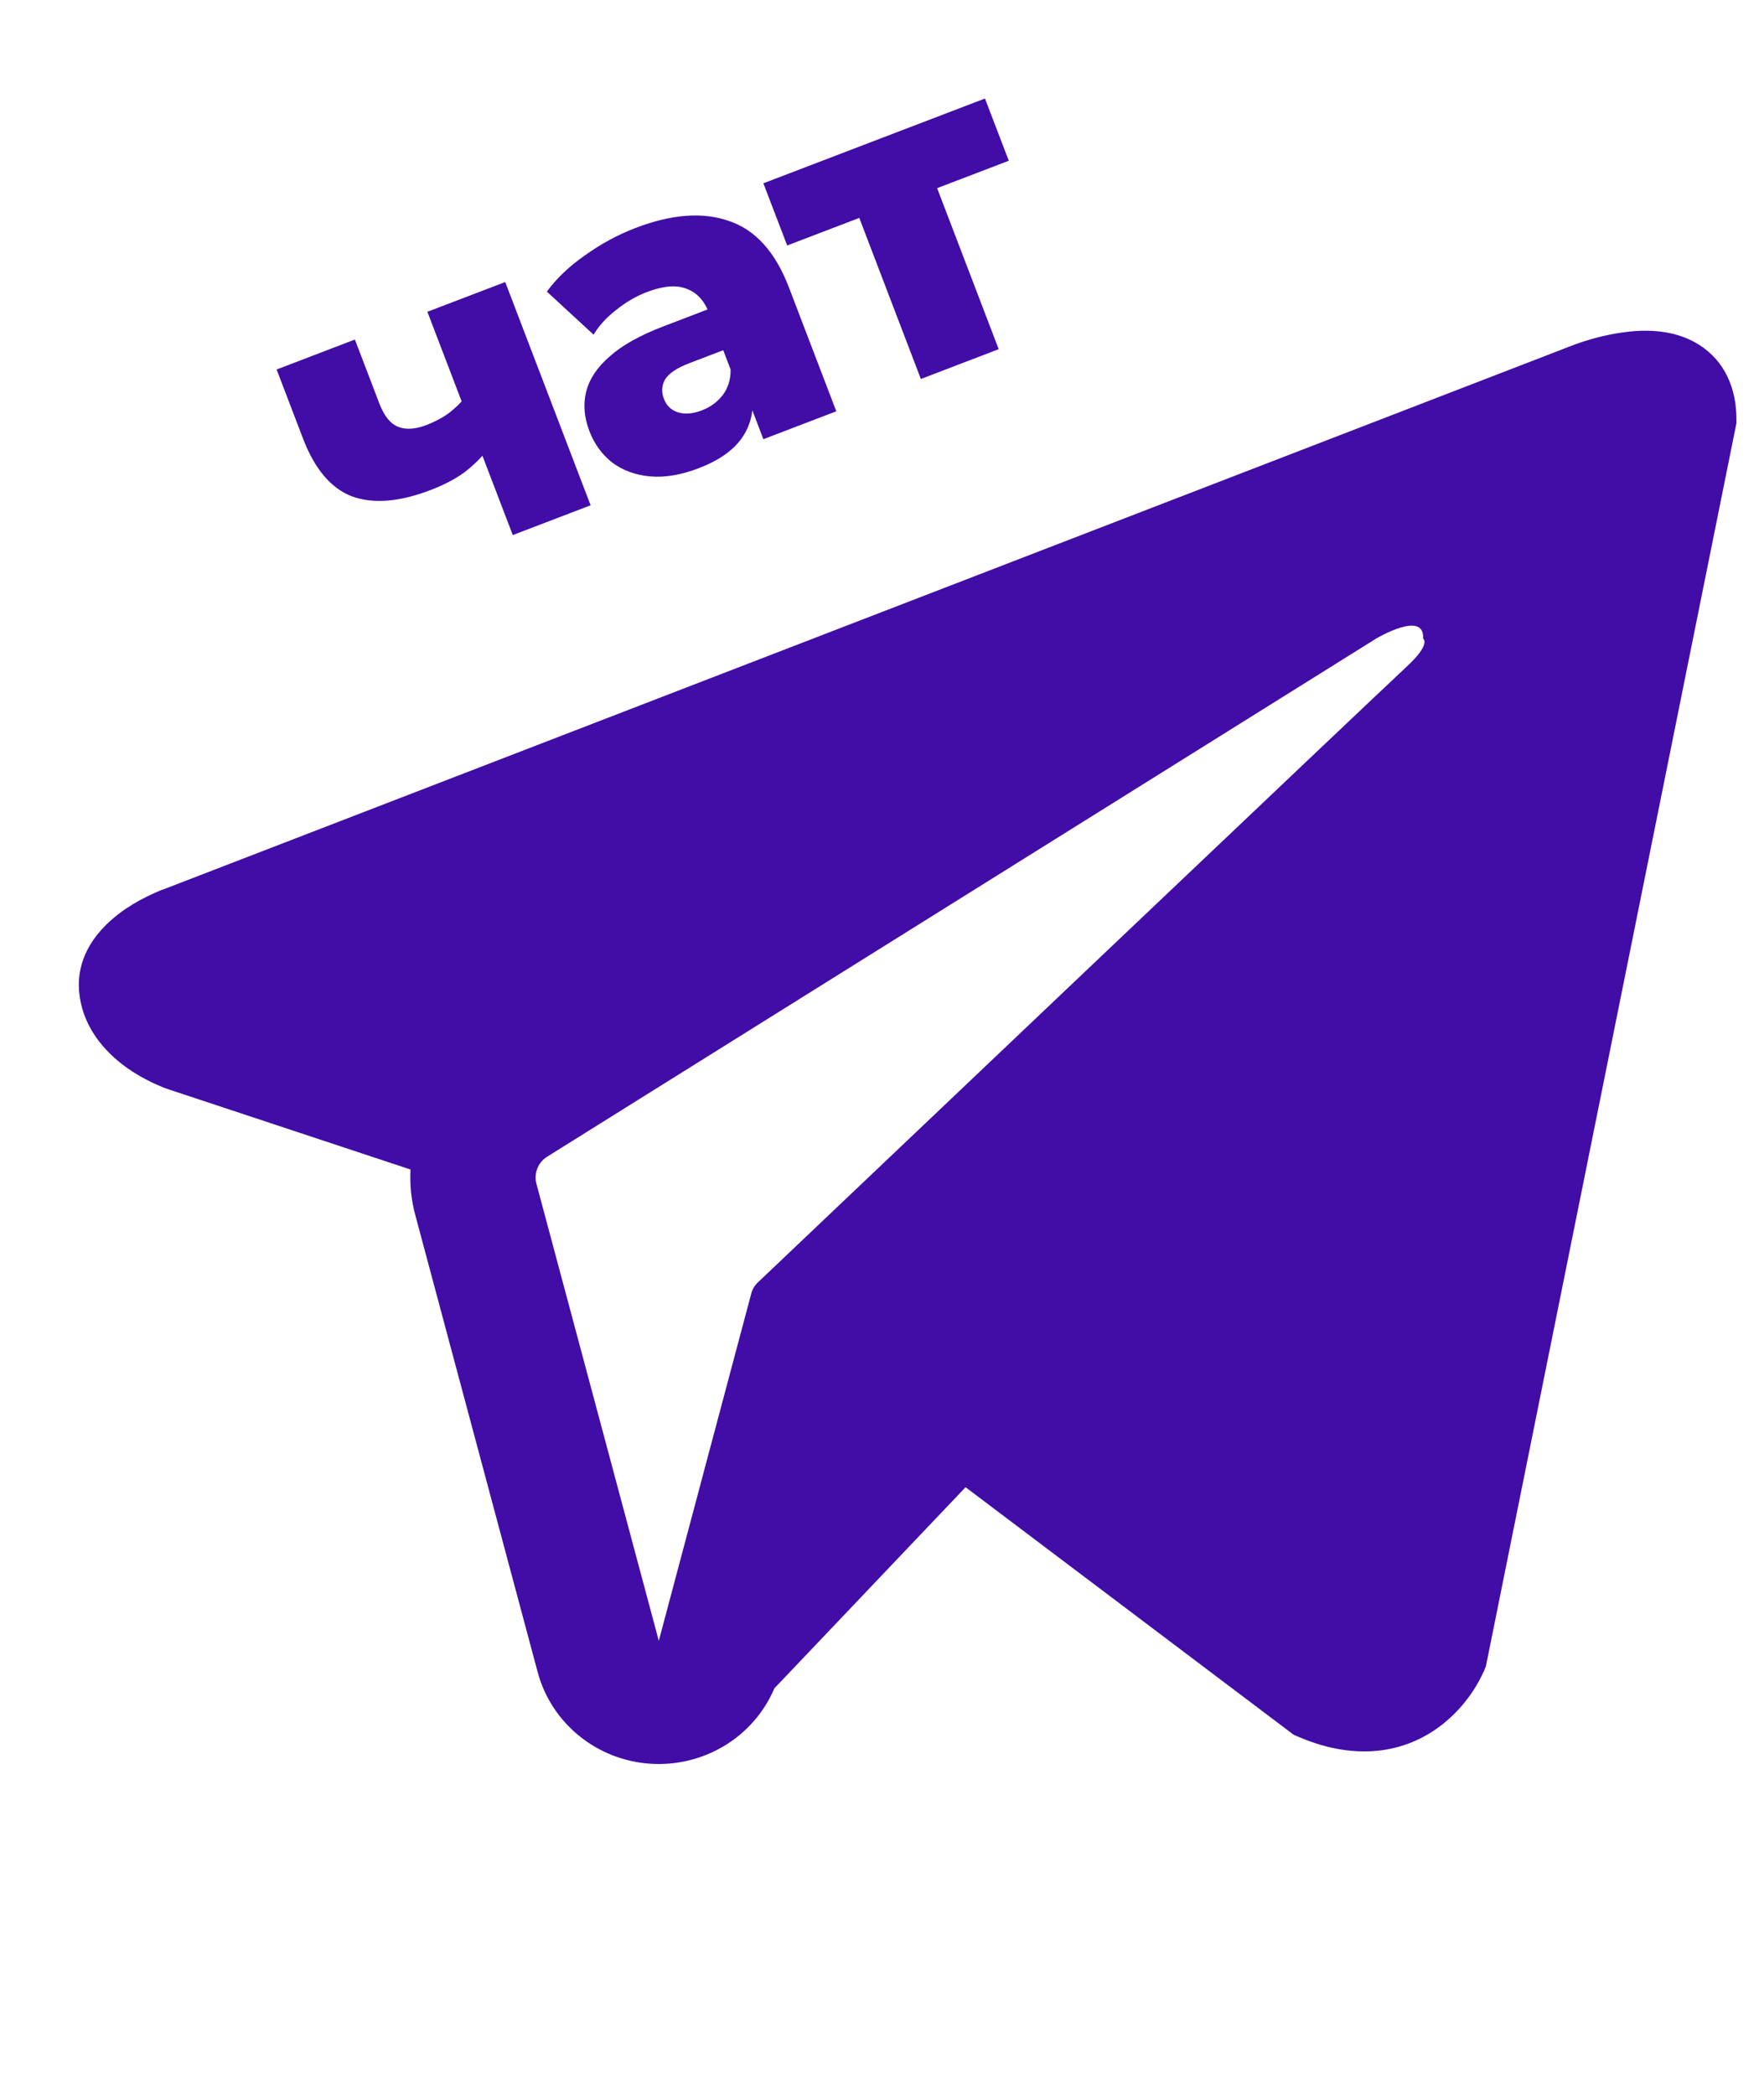<svg width="32" height="38" viewBox="0 0 32 38" fill="none" xmlns="http://www.w3.org/2000/svg">
<g clip-path="url(#clip0_1_107)">
<path fill-rule="evenodd" clip-rule="evenodd" d="M26.928 30.294V30.291L26.955 30.227L31.5 7.677V7.606C31.5 7.043 31.288 6.553 30.83 6.259C30.429 6.001 29.966 5.983 29.642 6.007C29.34 6.034 29.042 6.094 28.754 6.186C28.631 6.225 28.51 6.269 28.39 6.317L28.371 6.325L3.033 16.107L3.025 16.11C2.948 16.136 2.873 16.166 2.799 16.201C2.619 16.28 2.446 16.375 2.283 16.484C1.957 16.705 1.337 17.224 1.442 18.047C1.528 18.73 2.005 19.163 2.328 19.388C2.519 19.519 2.724 19.629 2.939 19.716L2.987 19.737L3.003 19.741L3.013 19.746L7.447 21.215C7.432 21.488 7.459 21.767 7.534 22.043L9.754 30.333C9.875 30.785 10.137 31.188 10.503 31.486C10.869 31.784 11.321 31.962 11.795 31.994C12.268 32.026 12.741 31.911 13.145 31.666C13.549 31.421 13.865 31.057 14.048 30.626L17.516 26.978L23.47 31.47L23.555 31.506C24.096 31.738 24.6 31.811 25.062 31.75C25.525 31.688 25.891 31.497 26.167 31.28C26.486 31.026 26.741 30.701 26.91 30.333L26.922 30.308L26.927 30.299L26.928 30.294ZM9.731 21.473C9.706 21.381 9.712 21.284 9.748 21.195C9.783 21.107 9.846 21.031 9.928 20.981L24.962 11.585C24.962 11.585 25.848 11.055 25.816 11.585C25.816 11.585 25.973 11.677 25.499 12.111C25.05 12.524 14.783 22.28 13.744 23.267C13.686 23.322 13.646 23.393 13.627 23.47L11.951 29.764L9.731 21.473Z" fill="#410DA6"/>
<path d="M8.828 8.175C8.72 8.313 8.585 8.444 8.422 8.57C8.257 8.69 8.052 8.797 7.808 8.89C7.245 9.106 6.771 9.144 6.387 9.005C6.006 8.86 5.71 8.511 5.498 7.958L5.018 6.703L6.438 6.159L6.881 7.318C6.969 7.547 7.083 7.689 7.224 7.743C7.364 7.798 7.534 7.787 7.734 7.711C7.888 7.652 8.023 7.58 8.14 7.496C8.259 7.404 8.361 7.305 8.446 7.199L8.828 8.175ZM9.302 9.706L7.753 5.656L9.165 5.116L10.714 9.166L9.302 9.706ZM13.848 7.967L13.56 7.213L13.391 7.063L12.86 5.673C12.774 5.449 12.638 5.304 12.453 5.238C12.271 5.165 12.031 5.185 11.732 5.299C11.537 5.374 11.353 5.481 11.179 5.622C11.002 5.758 10.865 5.908 10.768 6.071L9.921 5.29C10.093 5.053 10.323 4.833 10.611 4.632C10.903 4.423 11.208 4.258 11.527 4.136C12.184 3.884 12.75 3.842 13.225 4.009C13.703 4.169 14.065 4.57 14.311 5.212L15.171 7.461L13.848 7.967ZM12.679 8.492C12.355 8.616 12.06 8.666 11.794 8.642C11.528 8.618 11.299 8.534 11.107 8.391C10.92 8.245 10.782 8.055 10.692 7.821C10.597 7.572 10.577 7.334 10.633 7.107C10.692 6.873 10.835 6.659 11.063 6.463C11.289 6.262 11.611 6.082 12.03 5.922L12.986 5.556L13.269 6.296L12.507 6.587C12.278 6.675 12.13 6.774 12.064 6.885C12.003 6.994 11.996 7.111 12.044 7.236C12.092 7.36 12.177 7.442 12.3 7.48C12.424 7.519 12.567 7.507 12.732 7.444C12.886 7.385 13.011 7.294 13.107 7.172C13.206 7.042 13.255 6.887 13.254 6.704L13.648 7.153C13.68 7.461 13.614 7.728 13.45 7.957C13.29 8.178 13.032 8.357 12.679 8.492ZM16.705 6.875L15.468 3.639L15.894 3.836L14.28 4.453L13.848 3.325L17.868 1.787L18.3 2.916L16.686 3.533L16.88 3.099L18.117 6.334L16.705 6.875Z" fill="#410DA6"/>
</g>
<defs>
<clipPath id="clip0_1_107">
<rect width="31" height="38" fill="white" transform="translate(0.5)"/>
</clipPath>
</defs>
</svg>
